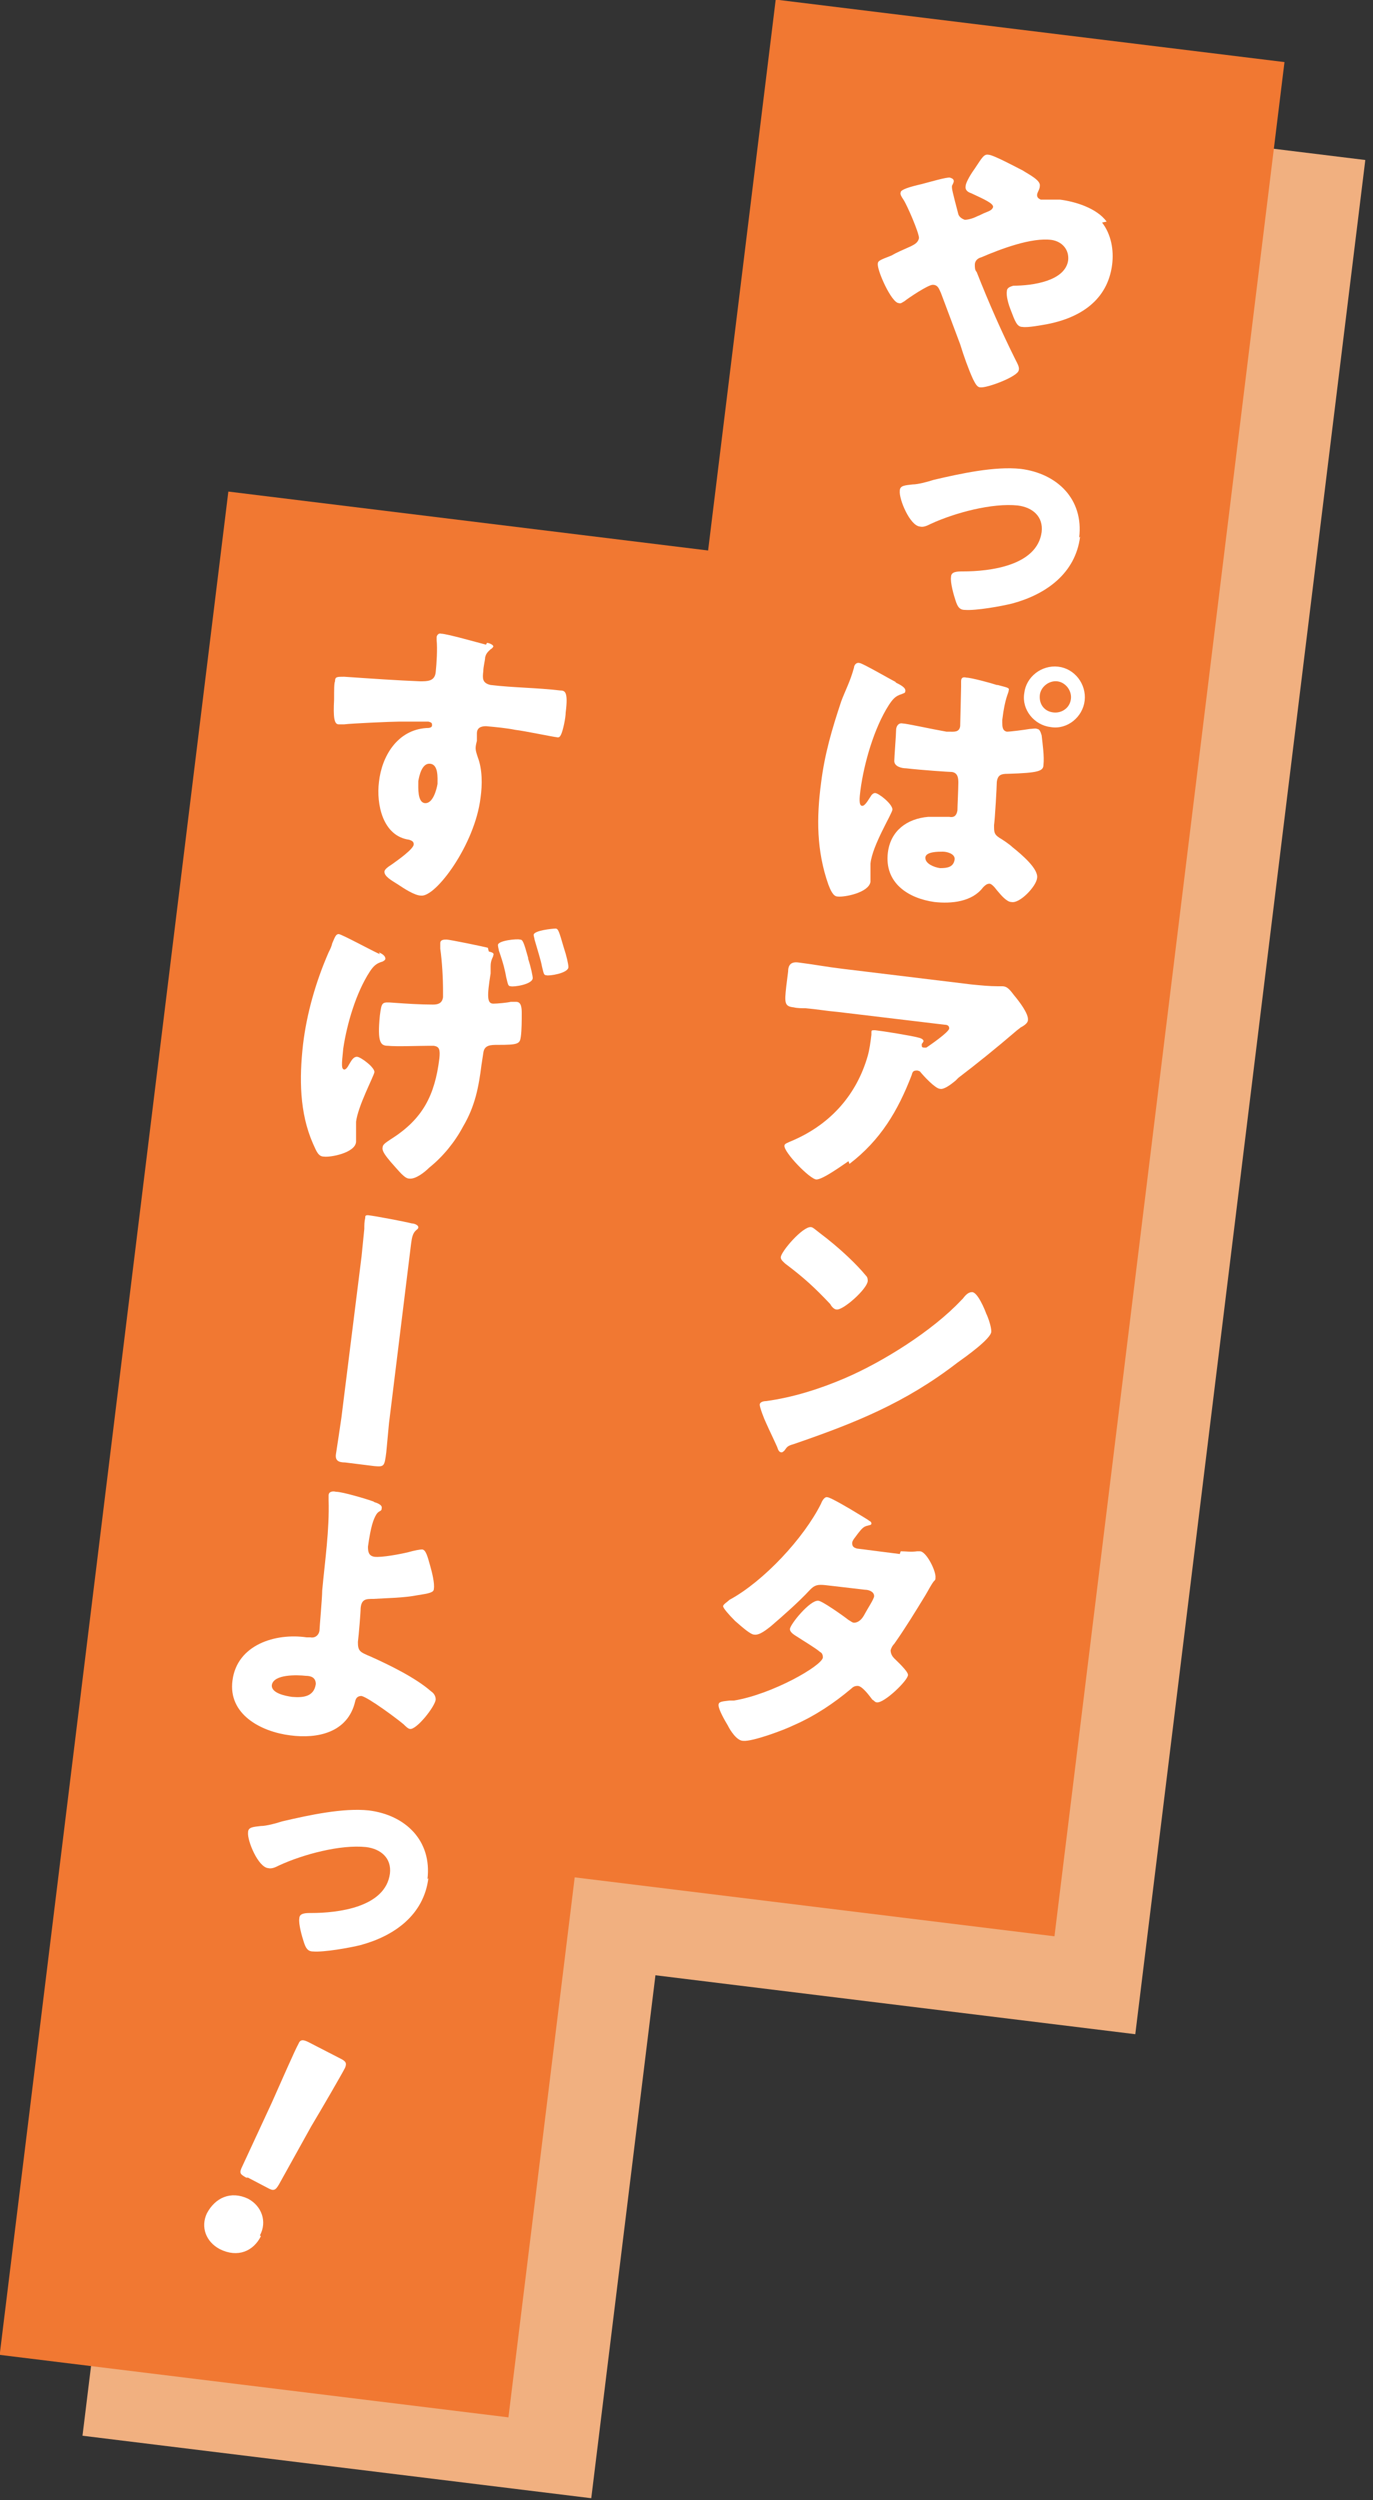 <svg xmlns="http://www.w3.org/2000/svg" data-name="レイヤー 1" viewBox="0 0 150 273"><rect x="0" y="0" width="150" height="273" fill="#333333" stroke="none"/><path fill="#f1b080" d="m33.995 62.51 55.583 6.825-24.983 203.471-55.583-6.824z"/><path fill="#f17832" d="m24.947 53.68 55.583 6.824-24.984 203.472-55.582-6.825z"/><g fill="#fff"><path d="M53.2 70.2c.2 0 .7.2.7.4 0 0-.1.2-.3.3-.2.2-.5.4-.6.9 0 .3-.2 1-.2 1.5-.1.8-.1 1.3.8 1.5 2.5.3 5.1.3 7.6.6.5 0 .9.1.6 2.4 0 .6-.3 2-.5 2.4-.1.2-.2.4-.5.3-.2 0-3.6-.7-4.5-.8-1-.2-2.1-.3-3.2-.4-.6 0-1 .2-1 .8v.8c-.2.8-.2.9.1 1.8.5 1.3.5 3 .3 4.4-.6 5.1-4.9 10.9-6.5 10.7-.7 0-1.9-.8-2.5-1.2-.8-.5-1.5-.9-1.5-1.4 0-.3.5-.6.8-.8.7-.5 2.4-1.7 2.4-2.2 0-.3-.2-.4-.5-.5-2.9-.4-3.6-3.9-3.3-6.3.3-2.8 2-5.7 5.2-5.9.2 0 .6 0 .6-.3 0-.2 0-.3-.4-.4h-3.2c-.8 0-5.3.2-6 .3H37c-.5 0-.6-.8-.5-2.7 0-1.1 0-1.8.1-2 0-.5.2-.5 1-.5 2.9.2 5.8.4 8.3.5.8 0 1.6 0 1.7-1 .1-.9.2-2.6.1-3.5v-.3c0-.2.2-.5.5-.4.6 0 4.1 1 4.9 1.2Zm-7.5 15.2c0 .6-.1 2.2.7 2.3.9.1 1.3-1.5 1.4-2.1 0-.7.1-2.1-.8-2.2-.9-.1-1.2 1.3-1.3 1.9ZM41.4 104c.7.3.7.6.7.7s-.1.2-.3.3c-.7.2-1 .5-1.4 1.1-1.5 2.3-2.5 5.7-2.9 8.4-.2 1.9-.2 2.2.1 2.3.2 0 .4-.3.5-.5.3-.5.5-.9.9-.9s2 1.2 1.9 1.7-1.8 3.7-2 5.4v2.2c-.1 1.2-2.8 1.7-3.5 1.6-.6 0-.8-.5-1.2-1.4-1.5-3.4-1.5-7.2-1.1-10.8.4-3.4 1.4-6.9 2.8-10.1.2-.4.3-.6.4-1 .3-.7.4-1 .7-1 .3 0 3.6 1.8 4.5 2.2Zm12-.1c.4.1.6.2.5.4 0 .2-.3.5-.3 1.2v.8c-.4 2.5-.4 3.3.3 3.3.4 0 1.5-.1 1.9-.2h.6c.6 0 .6.8.6 1.3 0 .7 0 1.8-.1 2.5-.1.8-.3.9-2.5.9-.8 0-1.5 0-1.6.9l-.2 1.3c-.3 2.4-.7 4.5-2 6.7-.9 1.7-2.2 3.3-3.7 4.5-.5.5-1.5 1.3-2.2 1.2-.5 0-1.1-.8-2-1.8-.5-.6-1-1.2-.9-1.6 0-.3.3-.5.9-.9 3.5-2.2 4.8-4.8 5.3-8.8.1-1 0-1.3-.6-1.4h-.6c-.9 0-3.6.1-4.4 0-.8 0-1.2-.3-.9-3.3.2-1.5.2-1.5 1.5-1.4 1.4.1 2.9.2 4.3.2.5 0 1-.1 1.1-.8v-.7c0-1.4-.1-3.2-.3-4.6v-.6c0-.4.4-.4.7-.4.3 0 4.2.8 4.5.9Zm4.3.8c.3.9.5 1.9.5 2.1 0 .7-2.1 1-2.4.9-.3 0-.3-.2-.5-1-.1-.6-.3-1.5-.8-2.9 0-.1-.1-.4-.1-.6 0-.5 2.1-.7 2.4-.6.3 0 .4.2.9 2Zm3.9-1.2c.3.9.5 1.8.5 2.1 0 .7-2.2 1-2.4.9-.3 0-.3-.2-.5-1-.1-.6-.4-1.5-.8-2.9 0-.1-.1-.4-.1-.5 0-.5 2.1-.7 2.4-.7.3 0 .4.4.9 2.1ZM42.5 155.4c-.1 1.1-.2 2.1-.3 3.2-.2 1.5-.2 1.6-1.3 1.5l-3.2-.4c-.7 0-1.1-.2-1-.9.2-1.3.4-2.6.6-4l2.2-17.6.3-3c0-.4 0-.8.1-1.2 0-.2 0-.3.3-.3.9.1 4 .7 4.8.9.3 0 .7.2.7.4s-.1.2-.3.4c-.3.3-.4.7-.5 1.5l-2.4 19.5ZM40.8 164c.3.1 1 .3.9.7 0 .4-.3.2-.6.7-.3.5-.6 1.3-.9 3.5 0 .6.1 1 .7 1.1.8.1 2.9-.3 3.7-.5.7-.2 1.3-.3 1.5-.3.4 0 .6.7.9 1.8.2.7.5 1.9.4 2.5 0 .4-.5.5-1.8.7-1.6.3-3.2.3-4.8.4-.8 0-1.3 0-1.4 1 0 .5-.2 2.9-.3 3.7 0 1 .2 1.1 1.4 1.6 2 .9 4.9 2.3 6.6 3.8.3.2.5.5.5.9-.1.8-2.1 3.3-2.8 3.2-.2 0-.5-.3-.7-.5-.7-.6-3.8-2.9-4.6-3.1-.3 0-.6.1-.7.6-.8 3.4-4.1 4.1-7.1 3.7-3.2-.4-6.8-2.3-6.3-6 .5-3.9 4.7-5.2 8.1-4.7h.4c.5.1.9-.2 1-.7 0-.3.3-3.6.3-4.4.3-3.3.8-6.6.7-9.9v-.5c0-.4.4-.5.8-.4.7 0 3.4.8 4.2 1.1Zm-7.4 19c-.9-.1-3.5-.2-3.7 1-.1.9 1.5 1.2 2.2 1.3 1.2.1 2.4 0 2.6-1.4 0-.7-.5-.9-1.1-.9ZM46.8 205.1c-.5 4-3.7 6.3-7.4 7.3-1.2.3-4 .8-5.2.7-.6 0-.8-.4-1-1-.2-.6-.6-2-.5-2.6 0-.6.7-.6 1.3-.6 2.9 0 8.1-.6 8.6-4.3.2-1.7-1-2.7-2.6-2.9-2.8-.3-6.9.8-9.5 2-.4.2-.8.4-1.2.3-1.1-.1-2.3-3-2.2-3.9 0-.6.6-.6 1.4-.7.6 0 1.7-.3 2.3-.5 3-.7 6.7-1.5 9.5-1.2 4 .5 6.9 3.3 6.4 7.5ZM28.5 244.2c-.8 1.6-2.5 2.4-4.5 1.4-1.5-.8-2.1-2.4-1.4-3.9.9-1.7 2.6-2.5 4.5-1.6 1.5.8 2.1 2.5 1.3 4Zm-1.6-6.4c-.7-.4-.8-.5-.4-1.3l3.2-6.9c.8-1.8 2.6-5.9 2.9-6.4.2-.5.5-.5 1.1-.2l3.5 1.8c.6.3.7.5.5 1-.3.6-2.5 4.4-3.7 6.4l-3.5 6.3c-.4.7-.6.8-1.3.4l-2.1-1.1Z"/></g><path fill="#f1b080" d="m93.577 10.648 55.582 6.825-25.129 204.663-55.583-6.825z"/><path fill="#f17832" d="M84.746-.045 140.33 6.78l-25.13 204.663-55.582-6.825z"/><g fill="#fff"><path d="M120.4 24.3c1 1.3 1.3 3 1.1 4.6-.5 3.9-3.5 5.8-7.1 6.5-.6.1-2.1.4-2.7.3-.6 0-.8-.6-1.3-1.9-.2-.5-.5-1.5-.4-2 0-.4.4-.5.7-.6 2.1 0 5.7-.5 6-2.8.1-1.1-.6-2-1.8-2.2-2.2-.3-5.6 1-7.7 1.9-.4.1-.7.4-.7.8 0 .3 0 .6.2.8 1.3 3.3 2.7 6.5 4.3 9.7.1.2.4.7.3 1 0 .7-3.5 2-4.2 1.9-.3 0-.5-.3-.8-.9-.5-1.1-1-2.5-1.4-3.8-.7-1.9-1.4-3.7-2.1-5.6-.2-.4-.3-.9-.9-.9-.5 0-2.6 1.4-3.1 1.8-.2.1-.4.3-.6.2-.8 0-2.4-3.6-2.3-4.3 0-.3.2-.4 1.5-.9.5-.3 1.2-.6 2.1-1 .4-.2.8-.4.9-.9 0-.6-1.3-3.6-1.7-4.2-.2-.3-.4-.6-.3-.8 0-.3 1-.6 2.3-.9.8-.2 2.8-.8 3.1-.7s.4.2.4.4c0 .1-.1.3-.2.5v.2c0 .3.6 2.5.7 2.9.1.3.4.5.7.6.3 0 .8-.1 1.4-.4.3-.1.6-.3.9-.4.5-.2.7-.3.8-.6 0-.4-.9-.8-2.4-1.5-.3-.1-.7-.3-.6-.8 0-.4.7-1.5 1-1.9.8-1.2 1-1.6 1.5-1.5.5 0 3.1 1.4 3.7 1.7.8.5 2 1.1 1.9 1.7 0 .4-.3.7-.3 1s.2.4.4.5h2.1c1.6.2 4 .9 5.1 2.4ZM118 58.6c-.5 4-3.7 6.3-7.4 7.3-1.2.3-4 .8-5.2.7-.6 0-.8-.4-1-1-.2-.6-.6-2-.5-2.6 0-.6.7-.6 1.3-.6 2.9 0 8.1-.6 8.6-4.3.2-1.7-1-2.7-2.6-2.9-2.8-.3-6.9.8-9.5 2-.4.2-.8.4-1.2.3-1.1-.1-2.3-3-2.2-3.9 0-.6.6-.6 1.4-.7.6 0 1.7-.3 2.3-.5 3-.7 6.7-1.5 9.5-1.2 4 .5 6.9 3.3 6.4 7.5ZM97.8 74.5c.6.3 1.2.6 1.1 1 0 .2-.2.2-.4.3-.7.2-1 .6-1.4 1.2-1.6 2.5-2.7 6.3-3.1 9.3-.1.8-.2 1.7.2 1.7.2 0 .4-.2.9-1 .1-.2.3-.4.5-.4.4 0 1.9 1.2 1.9 1.8 0 .4-2.2 3.9-2.4 5.9v2c-.2 1.2-2.9 1.7-3.6 1.6-.5 0-.8-.8-1-1.3-1.3-3.7-1.3-7.3-.8-11.1.4-3.2 1.2-5.9 2.2-8.9.4-1.1 1-2.2 1.4-3.7 0-.2.2-.6.6-.5.3 0 3.4 1.8 4 2.1Zm11.2.3c1.1.3 1.3.3 1.2.6 0 .3-.4.7-.7 3.2v.3c0 .4 0 .9.5 1 .4 0 1.9-.2 2.5-.3.2 0 .7-.1.8 0 .3 0 .4.4.5.7.1.9.3 2.3.2 3.2 0 .7-.5.9-3.9 1-.7 0-1.1.1-1.2.9 0 .5-.2 4-.3 4.7 0 .8 0 1 .6 1.4.2.1 1.1.7 1.4 1 1 .8 2.9 2.4 2.7 3.4-.1.9-1.9 2.8-2.8 2.6-.5 0-1.1-.7-1.6-1.3-.3-.4-.6-.7-.8-.7-.3 0-.5.2-.7.4-1.2 1.6-3.5 1.8-5.3 1.6-2.9-.4-5.5-2.1-5.1-5.4.3-2.4 2.1-3.7 4.4-3.9h2.3c.5.1.8-.1.9-.7 0-.4.1-2.4.1-3 0-.4 0-1.1-.7-1.2-.3 0-3.3-.2-5-.4-.5 0-1.3-.2-1.3-.8 0-.4.2-2.9.2-3.4 0-.3.2-.8.7-.7.4 0 3.1.6 4.8.9h.3c.5 0 1.1.1 1.2-.6 0-.3.1-3.8.1-4.3v-.6c0-.4.2-.5.6-.4.5 0 2.7.6 3.3.8Zm-7.9 18.9c0 .6.9 1 1.6 1.1.8 0 1.5-.1 1.6-1 0-.6-.9-.8-1.3-.8-.5 0-1.8 0-1.9.6Zm17.4-17.2c-.2 1.8-1.9 3.2-3.7 2.9-1.8-.2-3.2-1.9-2.9-3.7.2-1.8 1.9-3.1 3.7-2.9 1.8.2 3.1 1.9 2.9 3.7Zm-4.9-.6c-.1 1 .5 1.8 1.5 1.9.9.1 1.8-.5 1.9-1.5.1-.9-.6-1.8-1.5-1.9s-1.8.6-1.9 1.5ZM92.7 126.8c-.6.4-2.8 2-3.5 2-.7 0-3.6-3-3.5-3.7 0-.2.3-.3 1-.6 4.1-1.8 6.9-5 8.1-9.2.2-.7.3-1.5.4-2.3v-.2c0-.3 0-.3.4-.3.9.1 4 .6 4.7.8.5.1.6.3.6.4 0 0-.1.2-.2.3v.1c0 .2 0 .3.3.3h.2c.3-.2 2.5-1.7 2.5-2.1 0-.2-.1-.4-.5-.4l-11.7-1.4c-1.2-.1-2.3-.3-3.5-.4-.4 0-.9 0-1.3-.1-1-.1-1-.5-.8-2.3l.2-1.6c0-.7.3-1.1 1.1-1 1.6.2 3.2.5 4.9.7l14 1.7c1 .1 2 .2 2.9.2h.5c.6 0 .9.5 1.3 1 .5.6 1.6 2 1.5 2.7 0 .3-.4.6-.8.8-.1.1-.4.3-.5.4-2.1 1.8-4.2 3.5-6.3 5.1l-.3.3c-.6.5-1.3 1-1.7.9-.5 0-1.8-1.4-2.2-1.9 0 0-.2-.1-.3-.1-.4 0-.5.1-.6.5-1.5 3.9-3.4 7.1-6.8 9.7ZM107.8 143.4c0 .1 0 .2.1.4.2.5.4 1.2.4 1.6 0 .8-3 2.9-3.7 3.4-5.7 4.4-11.2 6.6-17.9 8.9-.7.2-.7.3-1 .7 0 0-.2.2-.3.2-.3 0-.4-.3-.5-.6-.4-.9-.8-1.7-1.2-2.6-.2-.4-.7-1.7-.7-2 0-.3.4-.4.7-.4 2.9-.4 5.8-1.3 8.6-2.5 4.2-1.8 9.6-5.2 12.7-8.5l.2-.2c.3-.4.6-.7 1-.7.6 0 1.4 1.9 1.6 2.5Zm-18.3-8.8c2.4 1.8 4.2 3.6 5.1 4.7.2.2.2.4.2.6-.1.9-2.7 3.2-3.4 3.1-.3 0-.6-.4-.7-.6-1.7-1.8-2.9-2.9-4.9-4.4-.2-.2-.5-.4-.5-.7 0-.6 2.4-3.4 3.3-3.3.2 0 .5.3.9.6ZM98.4 169.4c.6 0 1.1.1 1.8 0h.3c.7 0 1.8 2.2 1.7 2.9 0 .2 0 .2-.2.4-.3.4-.6 1-.9 1.5-1.1 1.8-2.2 3.6-3.4 5.3-.2.2-.3.4-.4.7 0 .4.2.7.4.9.3.3 1.5 1.4 1.5 1.8 0 .6-2.6 3.1-3.4 3-.2 0-.3-.2-.5-.3-.3-.4-1.1-1.5-1.6-1.5-.3 0-.5.1-.7.3-1.9 1.6-4 3-6.3 4-1 .5-4.5 1.8-5.5 1.7-.7 0-1.4-1.1-1.7-1.7-.3-.5-1-1.7-1-2.2 0-.4.4-.4 1.2-.5h.5c4.2-.7 9.6-3.8 9.7-4.7 0-.3-.1-.5-.3-.6-.6-.5-1.8-1.2-2.4-1.6-.3-.2-.9-.5-.9-.9 0-.5 2.2-3.2 3.1-3.1.4 0 2.8 1.7 3.3 2.1.2.1.4.3.6.3.5 0 .9-.4 1.2-1 .2-.4 1-1.6 1-1.9 0-.5-.6-.7-1-.7l-4.3-.5c-.9-.1-1.2 0-1.7.5-1.2 1.3-2.9 2.8-4.3 4-.4.3-1.2 1-1.8.9-.4 0-1.3-.8-2.1-1.5-.7-.7-1.3-1.4-1.3-1.6s.5-.5.7-.7c3.7-2 8.1-6.7 10-10.5.1-.3.4-.8.7-.7.3 0 2.2 1.1 3.5 1.9.5.3 1 .6 1.1.7.1 0 .2.2.2.2 0 .2 0 .2-.4.3-.5.1-.7.4-1.1.9-.2.3-.6.7-.6 1 0 .4.2.5.5.6l4.7.6Z"/></g></svg>